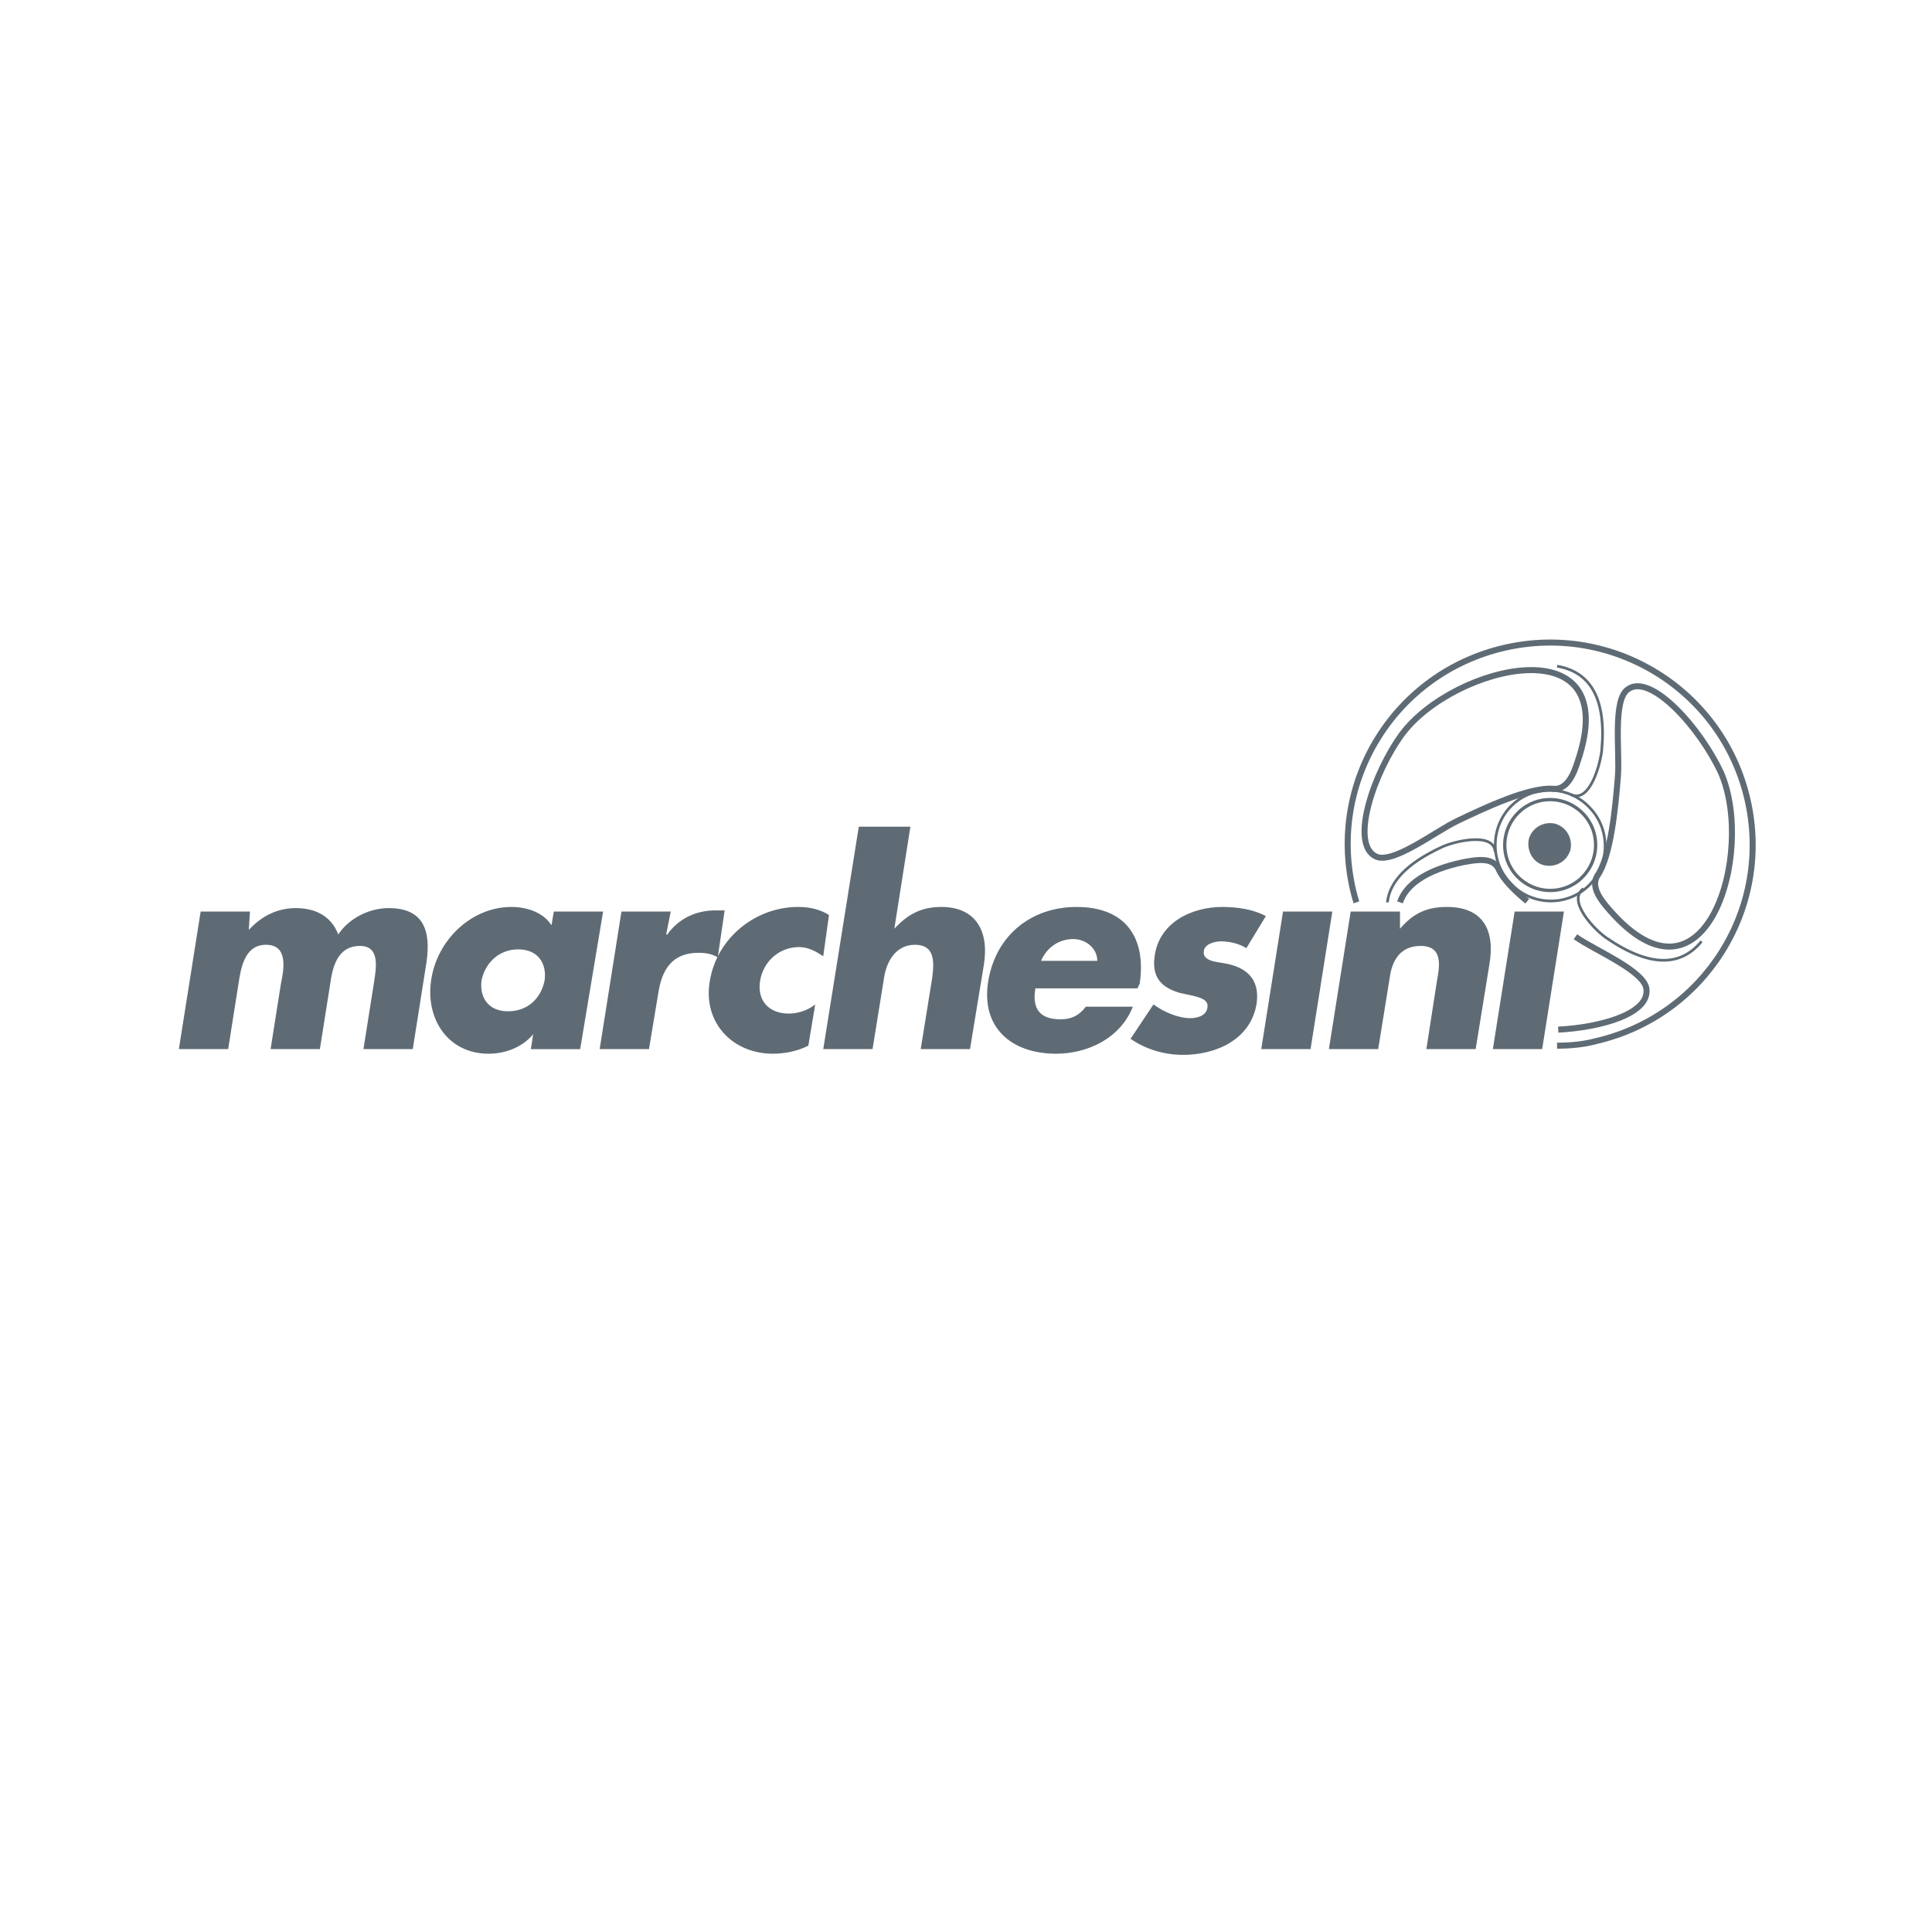 <?xml version="1.0" encoding="utf-8"?>
<!-- Generator: Adobe Illustrator 27.8.0, SVG Export Plug-In . SVG Version: 6.00 Build 0)  -->
<svg version="1.1" id="Livello_1" xmlns="http://www.w3.org/2000/svg" xmlns:xlink="http://www.w3.org/1999/xlink" x="0px" y="0px"
	 width="168.5px" height="168.5px" viewBox="0 0 168.5 168.5" style="enable-background:new 0 0 168.5 168.5;" xml:space="preserve"
	>
<style type="text/css">
	.st0{fill-rule:evenodd;clip-rule:evenodd;fill:#5F6B74;}
	.st1{fill:none;stroke:#5F6B74;stroke-width:0.525;stroke-miterlimit:3.864;}
	.st2{fill-rule:evenodd;clip-rule:evenodd;fill:#5F6B74;stroke:#5F6B74;stroke-width:0.525;stroke-miterlimit:3.864;}
	.st3{fill:none;stroke:#5F6B74;stroke-width:0.289;stroke-miterlimit:3.864;}
	.st4{fill:none;stroke:#5F6B74;stroke-width:0.236;stroke-miterlimit:3.864;}
</style>
<g>
	<g>
		<path class="st0" d="M21.8,79.5h-4.3l-1.9,12h4.3l0.9-5.7c0.2-1.3,0.5-3.4,2.4-3.4s1.6,2,1.3,3.4l-0.9,5.7h4.3l0.9-5.7
			c0.2-1.4,0.6-3.3,2.6-3.3c1.8,0,1.4,2,1.2,3.3l-0.9,5.7H36l1.2-7.6c0.4-2.8-0.3-4.7-3.3-4.7c-1.6,0-3.4,0.8-4.4,2.3
			c-0.6-1.6-2-2.3-3.7-2.3c-1.5,0-2.9,0.6-4.1,1.9h0L21.8,79.5z"/>
		<path class="st0" d="M45.2,82.8c1.7,0,2.5,1.2,2.3,2.7c-0.3,1.5-1.4,2.7-3.2,2.7c-1.7,0-2.5-1.2-2.3-2.7
			C42.3,84,43.5,82.8,45.2,82.8z M52.6,79.5h-4.3l-0.2,1.2c-0.7-1.1-2.1-1.6-3.5-1.6c-3.5,0-6.5,2.9-7,6.4c-0.5,3.4,1.5,6.4,5,6.4
			c1.4,0,2.9-0.5,3.9-1.7h0l-0.2,1.3h4.3L52.6,79.5z"/>
		<path class="st0" d="M58.5,79.5h-4.3l-1.9,12h4.3l0.8-4.8c0.3-2.1,1.2-3.6,3.5-3.6c0.7,0,1.2,0.1,1.7,0.4l0.6-4.1h-0.8
			c-1.7,0-3.2,0.7-4.2,2.1h-0.1L58.5,79.5z"/>
		<path class="st0" d="M72.3,79.8c-0.8-0.5-1.7-0.7-2.7-0.7c-3.7,0-7.1,2.7-7.7,6.5c-0.6,3.6,2,6.3,5.5,6.3c1,0,2.1-0.2,3.1-0.7
			l0.6-3.6c-0.6,0.5-1.5,0.8-2.3,0.8c-1.8,0-2.8-1.2-2.5-2.9c0.3-1.7,1.7-2.9,3.4-2.9c0.8,0,1.5,0.4,2.1,0.8L72.3,79.8z"/>
		<path class="st0" d="M74.9,72.1l-3.1,19.4h4.3l1-6.2c0.2-1.4,1-2.9,2.7-2.9c1.7,0,1.7,1.4,1.5,2.9l-1,6.2h4.3l1.2-7.3
			c0.5-3-0.7-5.1-3.7-5.1c-1.7,0-2.9,0.6-4.1,1.9h0l1.4-8.9H74.9z"/>
		<path class="st0" d="M90.8,83.8c0.5-1.2,1.6-1.9,2.8-1.9c1.1,0,2.1,0.8,2.1,1.9H90.8z M99.4,85.8c0.6-4.1-1.3-6.7-5.5-6.7
			c-3.9,0-7,2.4-7.7,6.4c-0.7,4.1,2,6.4,5.9,6.4c2.7,0,5.6-1.3,6.7-4.1h-4.1c-0.6,0.8-1.3,1.1-2.2,1.1c-1.8,0-2.5-0.9-2.2-2.7h8.9
			L99.4,85.8z"/>
		<path class="st0" d="M110.4,79.9c-1.1-0.6-2.5-0.8-3.8-0.8c-2.6,0-5.5,1.3-5.9,4.3c-0.3,2.1,0.9,2.8,2.2,3.2
			c1.3,0.3,2.6,0.4,2.4,1.3c-0.1,0.7-0.9,0.9-1.5,0.9c-1.1,0-2.4-0.6-3.2-1.2l-2,3c1.3,0.9,2.9,1.4,4.6,1.4c2.8,0,5.9-1.3,6.4-4.5
			c0.3-2.2-1-3.2-2.9-3.5c-0.6-0.1-1.9-0.2-1.7-1.1c0.1-0.6,1-0.8,1.5-0.8c0.7,0,1.6,0.2,2.2,0.6L110.4,79.9z"/>
		<path class="st0" d="M116.2,79.5h-4.3l-1.9,12h4.3L116.2,79.5z"/>
		<path class="st0" d="M122.1,79.5h-4.3l-1.9,12h4.3l1-6.2c0.2-1.5,0.9-2.8,2.7-2.8c2.1,0,1.6,2,1.4,3.2l-0.9,5.8h4.3l1.2-7.4
			c0.5-2.9-0.5-5-3.7-5c-1.7,0-2.9,0.5-4.1,1.9h0L122.1,79.5z"/>
		<path class="st0" d="M136.4,79.5h-4.3l-1.9,12h4.3L136.4,79.5z"/>
	</g>
	<g>
		<g>
			<path class="st1" d="M118.3,78.7"/>
			<path class="st1" d="M118.3,78.7c-0.1-0.3-0.2-0.7-0.3-1.1c-2.2-9.5,3.7-18.9,13.2-21.1c9.5-2.2,19,3.7,21.2,13.2
				c2.2,9.5-3.7,18.9-13.2,21.1c-1.1,0.3-2.3,0.4-3.4,0.4"/>
			<path class="st1" d="M122.3,64c4.5-6,19.4-9.6,15.3,2.4c-0.3,1-0.9,2.5-2.1,2.4c-2.1-0.2-6.1,1.7-8.4,2.8
				c-1.9,0.9-5.6,3.8-7.1,3.1C117.7,73.6,119.8,67.4,122.3,64z"/>
			<path class="st2" d="M133.6,73.2c0.3-0.9,1.2-1.3,2-1.1c0.9,0.3,1.3,1.2,1.1,2c-0.3,0.9-1.2,1.3-2,1.1
				C133.9,75,133.4,74.1,133.6,73.2z"/>
			<path class="st3" d="M138.1,71c1.5,1.6,1.4,4.1-0.2,5.6c-1.6,1.5-4.1,1.4-5.6-0.2c-1.5-1.6-1.4-4.1,0.2-5.6
				C134.1,69.3,136.6,69.4,138.1,71z"/>
			<path class="st1" d="M137.4,81.7c1.7,1.2,6.1,3,6.2,4.6c0.2,2.1-3.9,3.3-7.7,3.5"/>
			<path class="st1" d="M122.1,78.7c0.5-1.5,2.2-2.8,5.5-3.5c1.1-0.2,2.6-0.5,3.1,0.6c0.4,0.9,1.4,1.9,2.5,2.8"/>
			<path class="st1" d="M122.1,78.7"/>
			<path class="st1" d="M135.9,89.8"/>
			<path class="st1" d="M150.1,67.4c3,6.9-1.3,21.6-9.7,12c-0.7-0.8-1.7-2-1.1-3c1.2-1.7,1.6-6.1,1.8-8.6c0.2-2.1-0.5-6.8,0.9-7.7
				C144,58.7,148.3,63.5,150.1,67.4z"/>
			<path class="st4" d="M138.7,70.5c1.8,1.9,1.7,5-0.2,6.8c-1.9,1.8-5,1.7-6.8-0.3c-1.8-1.9-1.7-5,0.2-6.8
				C133.8,68.4,136.9,68.5,138.7,70.5z"/>
			<path class="st4" d="M135.8,58.1c2.9,0.5,4.3,2.8,3.9,7.3c-0.1,1.1-1,4.7-2.7,3.9"/>
			<path class="st4" d="M121,78.7c0.2-1.8,1.7-3.4,4.7-4.8c1-0.5,4.6-1.4,4.7,0.4"/>
			<path class="st4" d="M148.4,82.1c-1.8,2.2-4.5,2.3-8.3-0.3c-0.9-0.6-3.5-3.2-2-4.3"/>
		</g>
	</g>
</g>
</svg>
